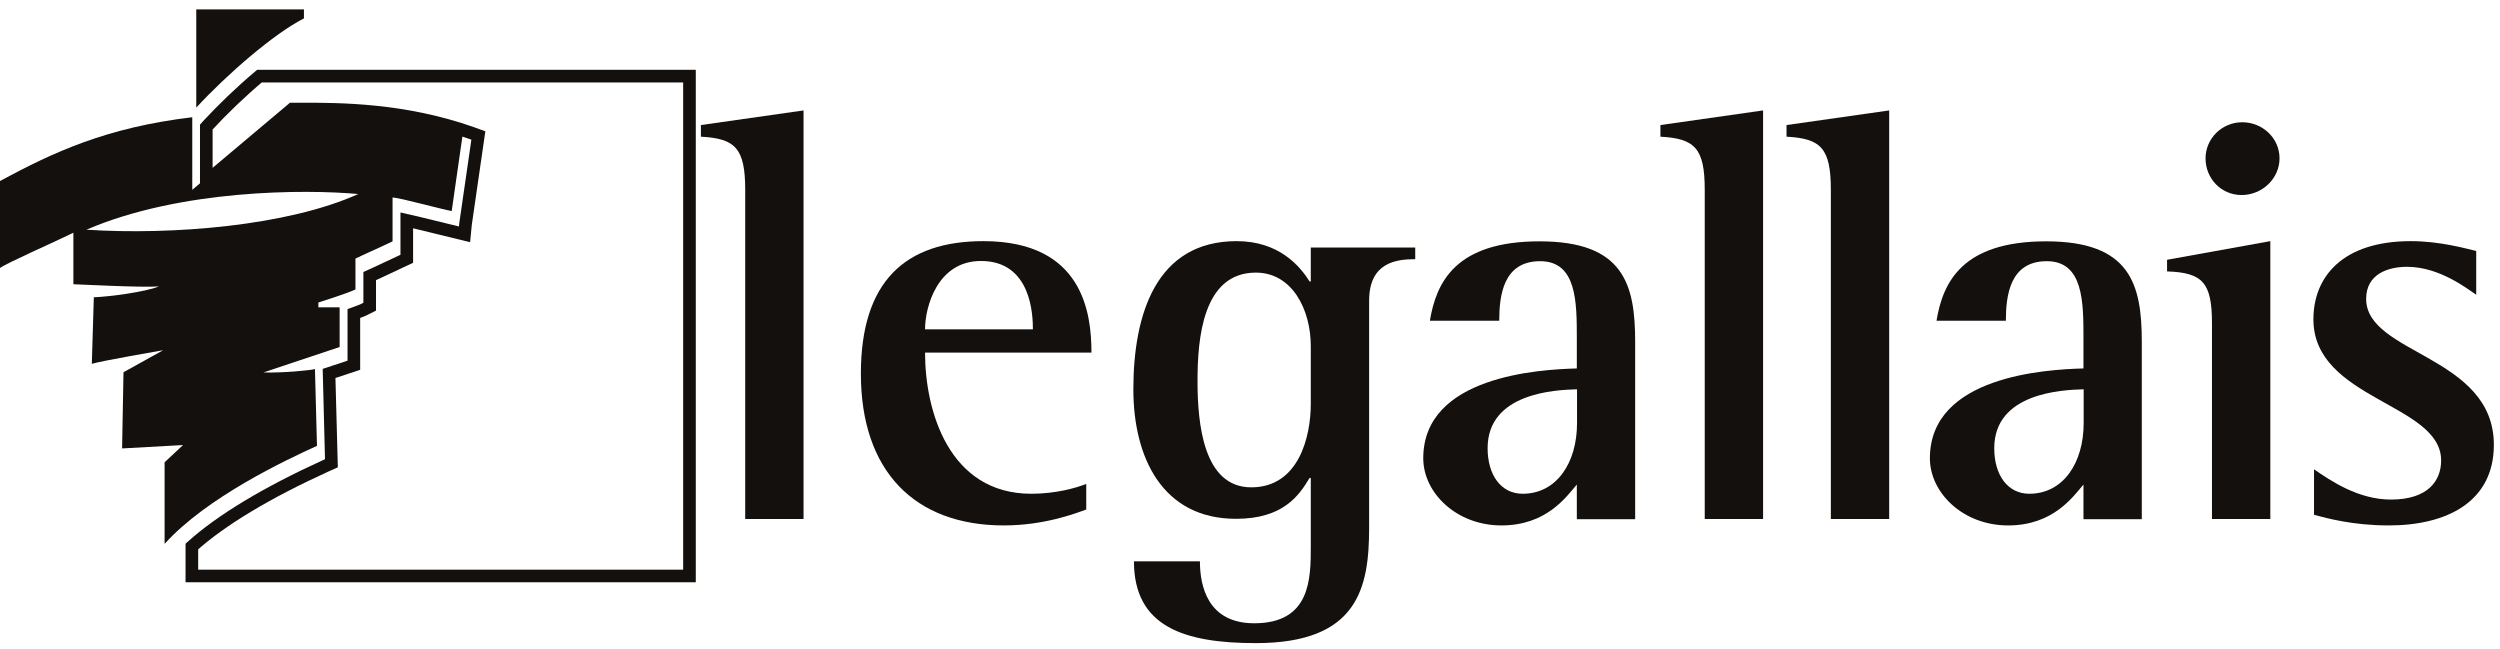 <svg width="181" height="47" viewBox="0 0 181 47" fill="none" xmlns="http://www.w3.org/2000/svg">
<path fill-rule="evenodd" clip-rule="evenodd" d="M18.783 5.512C17.418 6.659 16.068 7.966 15.052 9.069L14.936 9.199V13.133C16.518 11.798 21.163 7.893 21.163 7.893H21.816C24.574 7.893 29.19 7.893 34.111 9.62L34.633 9.809L33.704 16.225L33.632 16.965L31.251 16.384C30.671 16.254 29.988 16.065 29.451 15.949V18.736L27.158 19.81C27.158 19.81 26.955 19.897 26.766 19.984V22.205L26.389 22.394C26.229 22.481 25.939 22.582 25.619 22.698V26.444C25.619 26.444 24.313 26.879 23.82 27.039C23.82 27.285 23.994 33.541 23.994 33.541L23.602 33.716C19.276 35.69 16.025 37.649 13.891 39.565V41.699H49.918V5.512H18.783Z" stroke="#13100D" stroke-width="0.914" stroke-miterlimit="10"/>
<path fill-rule="evenodd" clip-rule="evenodd" d="M25.939 14.047C22.121 13.699 13.064 13.699 6.256 16.631C12.512 17.038 20.873 16.341 25.939 14.047ZM22.005 0.679H14.21V7.791C16.402 5.411 19.828 2.435 22.005 1.332V0.679ZM13.92 8.488V13.743L21.076 7.719C23.762 7.719 28.479 7.632 33.545 9.417L32.703 15.281C31.745 15.092 29.016 14.338 28.421 14.294V17.473C27.622 17.865 26.04 18.562 25.735 18.721V20.957C25.14 21.247 23.05 21.9 23.05 21.9V22.249H24.589V25.123L19.073 26.966C20.466 27.01 22.557 26.806 22.803 26.719L22.949 32.279C20.655 33.324 14.951 36.009 11.917 39.377V33.469L13.252 32.221L8.84 32.467L8.941 26.951L11.815 25.355C11.815 25.355 7.2 26.153 6.648 26.342L6.793 21.523C7.983 21.479 10.524 21.131 11.511 20.739C10.074 20.826 5.603 20.579 5.313 20.579V16.849C3.934 17.531 0.45 19.055 0 19.404V13.104C3.876 11.014 7.708 9.228 13.92 8.488Z" fill="#13100D"/>
<path d="M53.953 13.743C53.953 10.738 53.242 10.027 50.745 9.896V9.054L58.177 7.995V37.577H53.953V13.743Z" fill="#13100D"/>
<path d="M78.629 36.894C77.831 37.185 75.581 38.041 72.678 38.041C66.219 38.041 62.328 34.108 62.328 27.053C62.328 20.376 65.536 17.459 71.197 17.459C78.426 17.459 79.021 22.698 79.021 25.529H66.973C66.973 29.753 68.701 35.748 74.666 35.748C76.437 35.748 77.918 35.327 78.644 35.036V36.894H78.629ZM74.782 23.845C74.782 22.873 74.695 18.895 71.023 18.895C67.859 18.895 66.973 22.234 66.973 23.845H74.797H74.782Z" fill="#13100D"/>
<path d="M99.125 38.201C99.125 42.555 98.326 46.562 90.924 46.562C85.727 46.562 82.098 45.371 82.098 40.639H86.874C86.874 42.41 87.425 45.125 90.807 45.125C94.901 45.125 94.901 41.873 94.901 39.551V34.601H94.814C94.059 35.864 92.912 37.562 89.487 37.562C84.159 37.562 82.055 33.12 82.055 28.185C82.055 22.742 83.709 17.459 89.53 17.459C92.578 17.459 94.088 19.229 94.814 20.376H94.901V17.923H102.463V18.765C101.113 18.765 99.125 18.983 99.125 21.77V38.201ZM94.901 25.064C94.901 22.408 93.551 19.737 90.924 19.737C87.077 19.737 86.7 24.513 86.7 27.59C86.7 30.667 87.121 35.283 90.59 35.283C94.059 35.283 94.901 31.567 94.901 29.245V25.064Z" fill="#13100D"/>
<path d="M114.162 35.08C113.408 35.965 111.971 38.041 108.705 38.041C105.439 38.041 103.044 35.675 103.044 33.179C103.044 27.227 111.448 26.748 114.162 26.676V24.527C114.162 21.871 114.162 18.91 111.506 18.91C108.85 18.91 108.545 21.363 108.545 23.221H103.523C103.987 20.434 105.381 17.473 111.463 17.473C117.544 17.473 118.386 20.565 118.386 24.745V37.591H114.162V35.095V35.08ZM114.162 28.185C112.638 28.229 107.703 28.432 107.703 32.453C107.703 34.398 108.676 35.748 110.243 35.748C112.696 35.748 114.177 33.512 114.177 30.638V28.185H114.162Z" fill="#13100D"/>
<path d="M123.423 13.743C123.423 10.738 122.712 10.027 120.215 9.896V9.054L127.647 7.995V37.577H123.423V13.743Z" fill="#13100D"/>
<path d="M132.553 13.743C132.553 10.738 131.842 10.027 129.345 9.896V9.054L136.777 7.995V37.577H132.553V13.743Z" fill="#13100D"/>
<path d="M150.843 35.08C150.088 35.965 148.651 38.041 145.385 38.041C142.119 38.041 139.724 35.675 139.724 33.179C139.724 27.227 148.128 26.748 150.843 26.676V24.527C150.843 21.871 150.843 18.91 148.186 18.91C145.53 18.91 145.225 21.363 145.225 23.221H140.203C140.667 20.434 142.061 17.473 148.143 17.473C154.225 17.473 155.066 20.565 155.066 24.745V37.591H150.843V35.095V35.08ZM150.843 28.185C149.318 28.229 144.383 28.432 144.383 32.453C144.383 34.398 145.356 35.748 146.923 35.748C149.377 35.748 150.857 33.512 150.857 30.638V28.185H150.843Z" fill="#13100D"/>
<path d="M160.147 23.41C160.147 20.449 159.464 19.737 156.895 19.65V18.808L164.371 17.459V37.577H160.147V23.424V23.41ZM159.682 11.464C159.682 10.027 160.872 8.851 162.338 8.851C163.805 8.851 165.038 9.998 165.038 11.464C165.038 12.93 163.775 14.12 162.295 14.12C160.814 14.12 159.682 12.93 159.682 11.464Z" fill="#13100D"/>
<path d="M179.292 21.349C178.654 20.928 176.636 19.317 174.27 19.317C172.92 19.317 171.309 19.825 171.309 21.639C171.309 25.66 180.555 25.732 180.555 32.206C180.555 36.343 177.13 38.041 172.949 38.041C170.365 38.041 168.508 37.533 167.535 37.272V33.977C168.754 34.819 170.743 36.169 173.109 36.169C175.765 36.169 176.738 34.819 176.738 33.338C176.738 29.201 167.491 28.94 167.491 23.119C167.491 20.071 169.567 17.459 174.546 17.459C176.694 17.459 178.567 18.01 179.278 18.17V21.334L179.292 21.349Z" fill="#13100D"/>
</svg>
